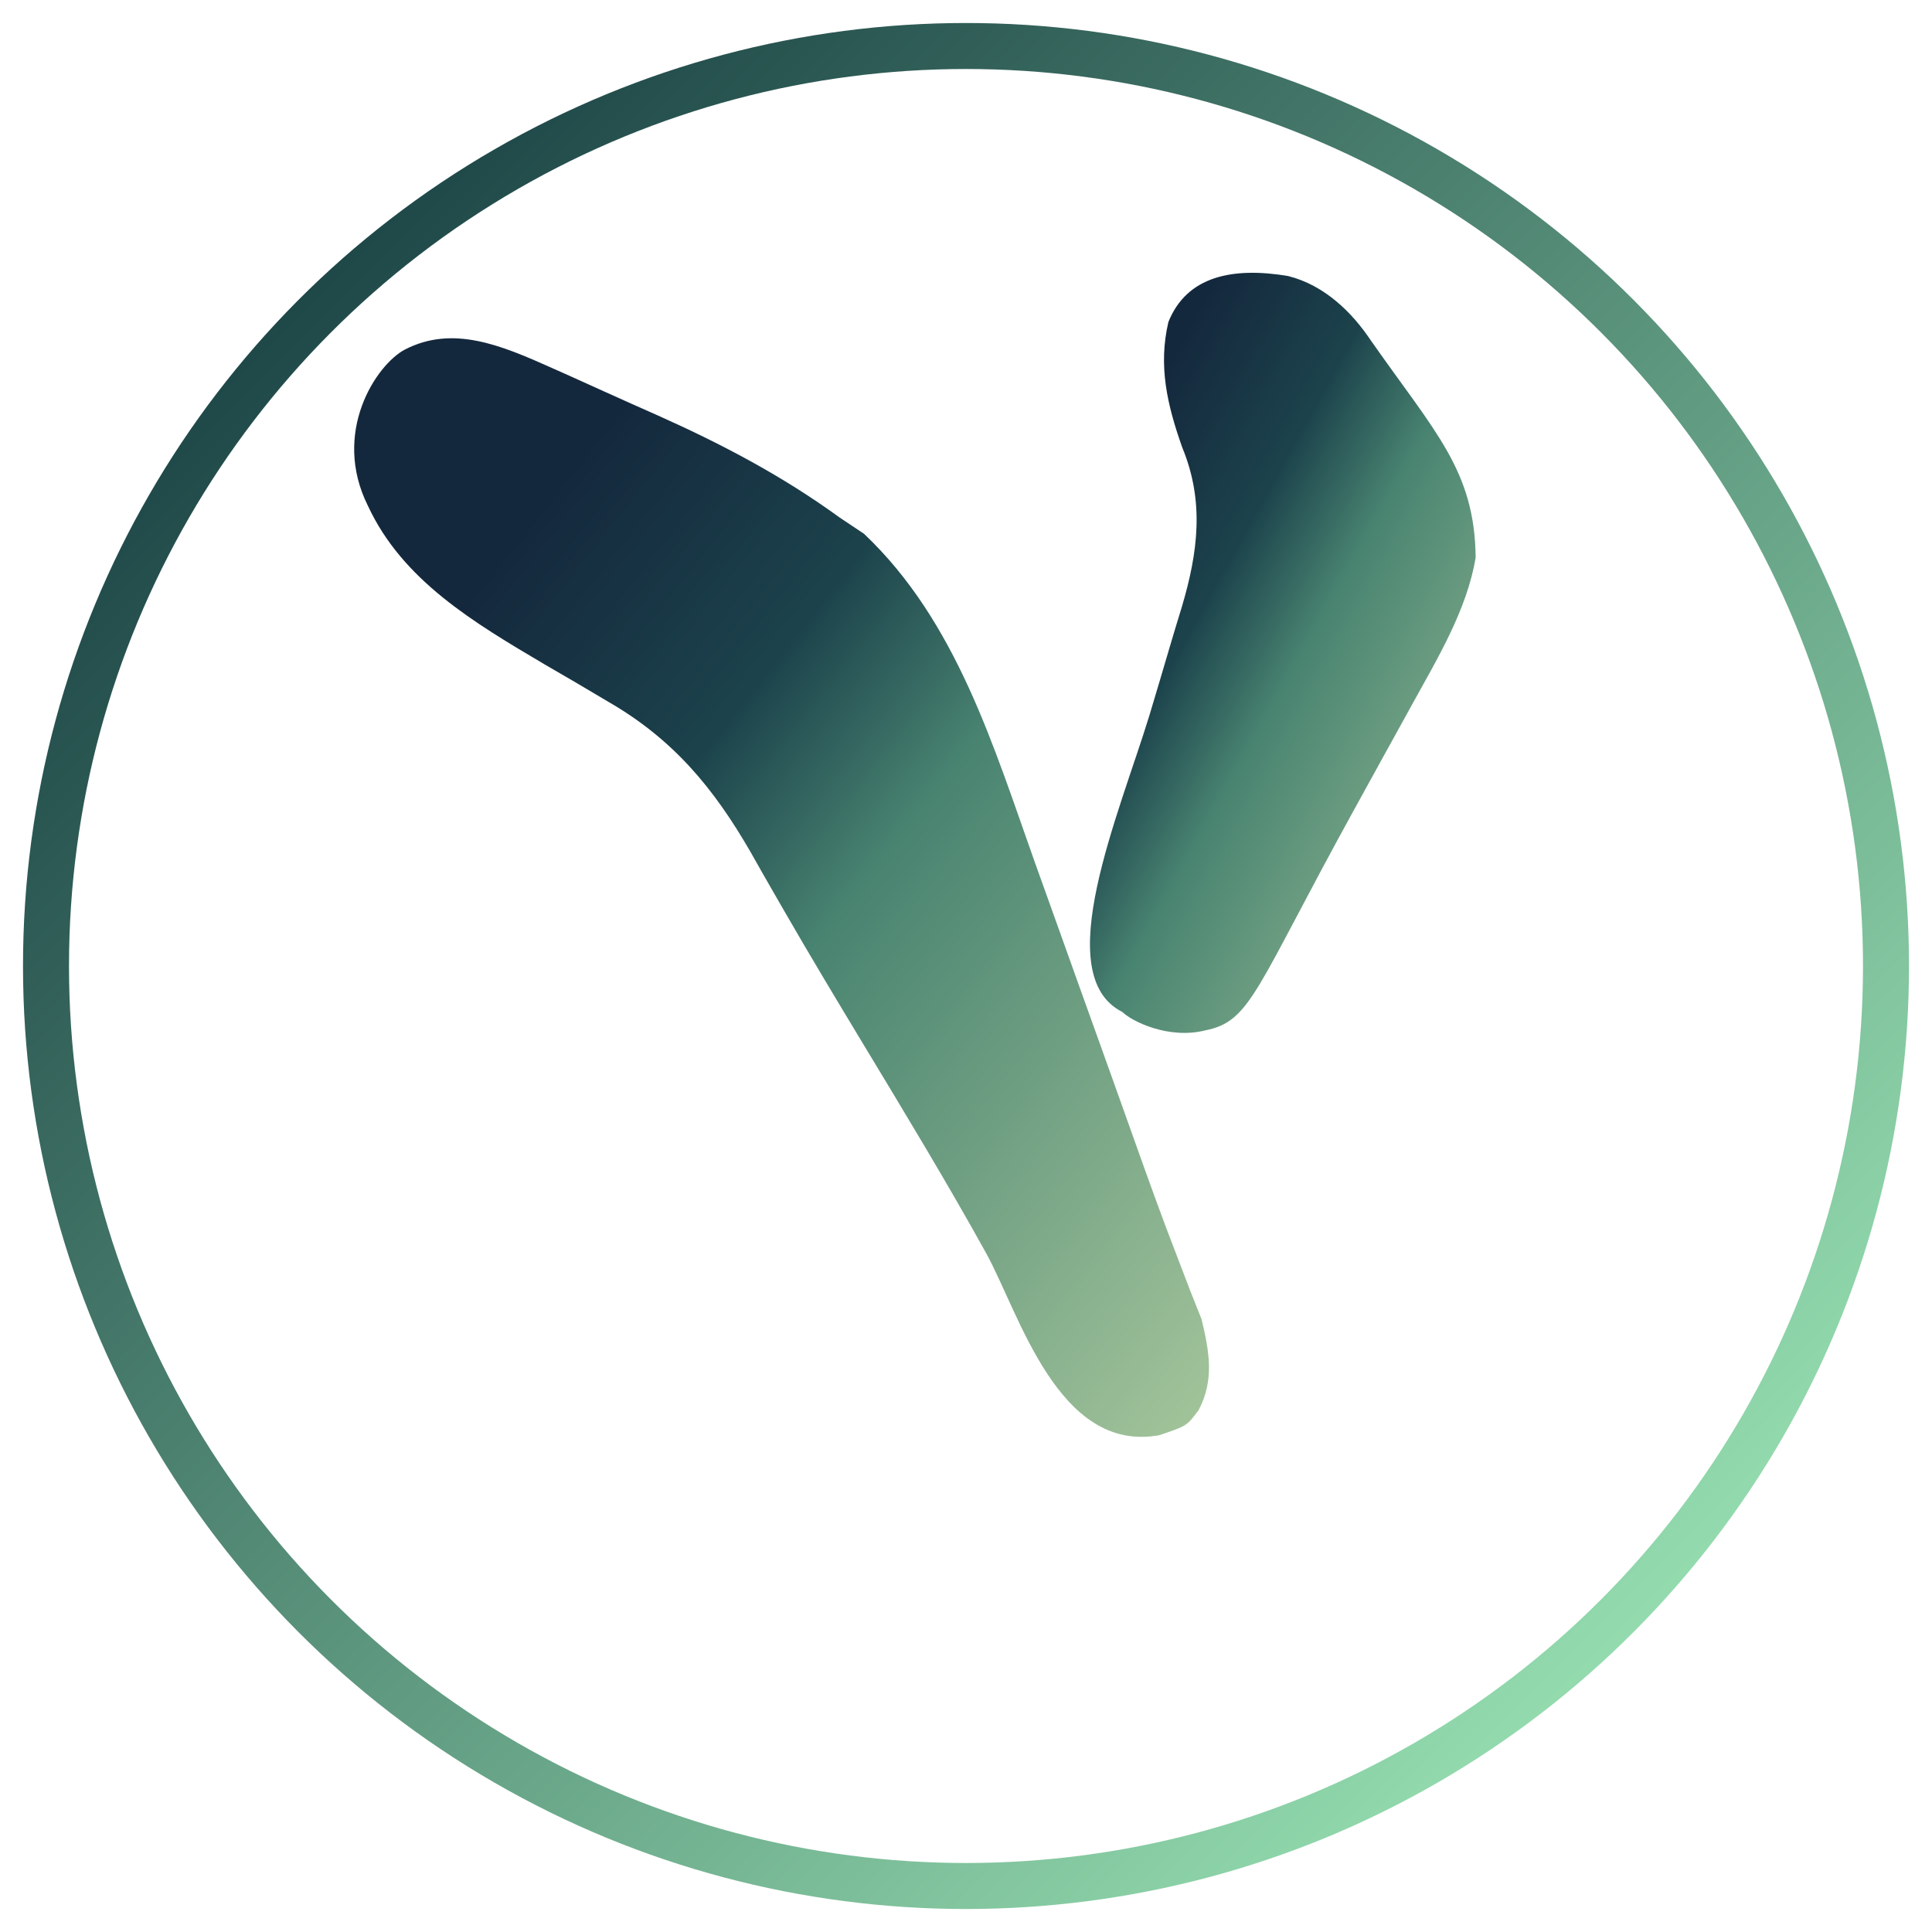 <svg version="1.1" xmlns="http://www.w3.org/2000/svg" width="210" height="210">
    <defs>
        <linearGradient id="myGradient" x1="0%" y1="0%" x2="100%" y2="100%">
            <stop offset="0%" stop-color="#14283D"/>
            <stop offset="20%" stop-color="#14283D"/>
            <stop offset="40%" stop-color="#1C434C"/>
            <stop offset="55%" stop-color="#498471"/>
            <stop offset="100%" stop-color="#A7C79C"/>
        </linearGradient>
 
        <linearGradient id="gradient1" x1="0%" y1="0%" x2="100%" y2="100%">
            <stop offset="0%" stop-color="#0a2e36"/>
            <stop offset="100%" stop-color="#a8f5c0"/>
        </linearGradient>
    </defs>
    <path d="M 0 0 C 0.612 0.273 1.225 0.546 1.856 0.827 C 3.143 1.403 4.429 1.984 5.713 2.57 C 7.647 3.449 9.588 4.31 11.531 5.17 C 18.54 8.309 25.059 11.74 31.289 16.27 C 32.588 17.136 32.588 17.136 33.914 18.02 C 43.995 27.57 47.993 41.138 52.539 53.887 C 52.92 54.946 53.3 56.006 53.692 57.098 C 54.894 60.446 56.092 63.795 57.289 67.144 C 58.485 70.479 59.681 73.813 60.878 77.147 C 61.646 79.288 62.41 81.431 63.172 83.574 C 64.737 87.972 66.307 92.362 68 96.712 C 68.467 97.93 68.933 99.148 69.414 100.402 C 69.808 101.394 70.203 102.385 70.609 103.407 C 71.462 106.996 72 110 70.289 113.269 C 69 115 69 115 66 116 C 55 118 50.781 102.72 47.186 96.209 C 42.946 88.552 38.413 81.074 33.889 73.582 C 30.994 68.786 28.108 63.988 25.312 59.133 C 24.87 58.366 24.427 57.599 23.971 56.808 C 23.177 55.429 22.39 54.046 21.61 52.658 C 17.581 45.663 13.179 40.349 6.102 36.27 C 4.408 35.266 4.408 35.266 2.68 34.242 C 1.001 33.266 1.001 33.266 -0.711 32.27 C -8.531 27.655 -16.233 23.09 -20 15 C -24 7 -19.1 -0.359 -16 -2 C -10.776 -4.709 -5.493 -2.456 0 0 Z"
          fill="url(#myGradient)" transform="translate(60,40)"/>
    <path d="M 0 0 C 4 1 7 4 9 7 C 16 17 20.293 21.142 20.398 30.594 C 19.452 36.309 16.214 41.624 13.453 46.641 C 13.119 47.248 12.784 47.856 12.44 48.482 C 11.736 49.76 11.03 51.038 10.322 52.314 C 9.262 54.229 8.209 56.147 7.156 58.066 C -3.612 77.612 -4 81 -9 82 C -13 83 -17 81 -18 80 C -26 76 -18.333 58.456 -15.062 47.75 C -14.335 45.33 -13.614 42.909 -12.902 40.484 C -12.462 38.986 -12.012 37.491 -11.55 36 C -9.781 30.044 -9.061 24.519 -11.5 18.625 C -13.109 14.069 -14.131 9.792 -13 5 C -11 0 -6 -1 0 0 Z"
          fill="url(#myGradient)" transform="translate(140,30)"/>
    <circle cx="0" cy="0" r="100" fill="none" stroke="url(#gradient1)" stroke-width="5"
            transform="translate(105,105)"/>
</svg>
